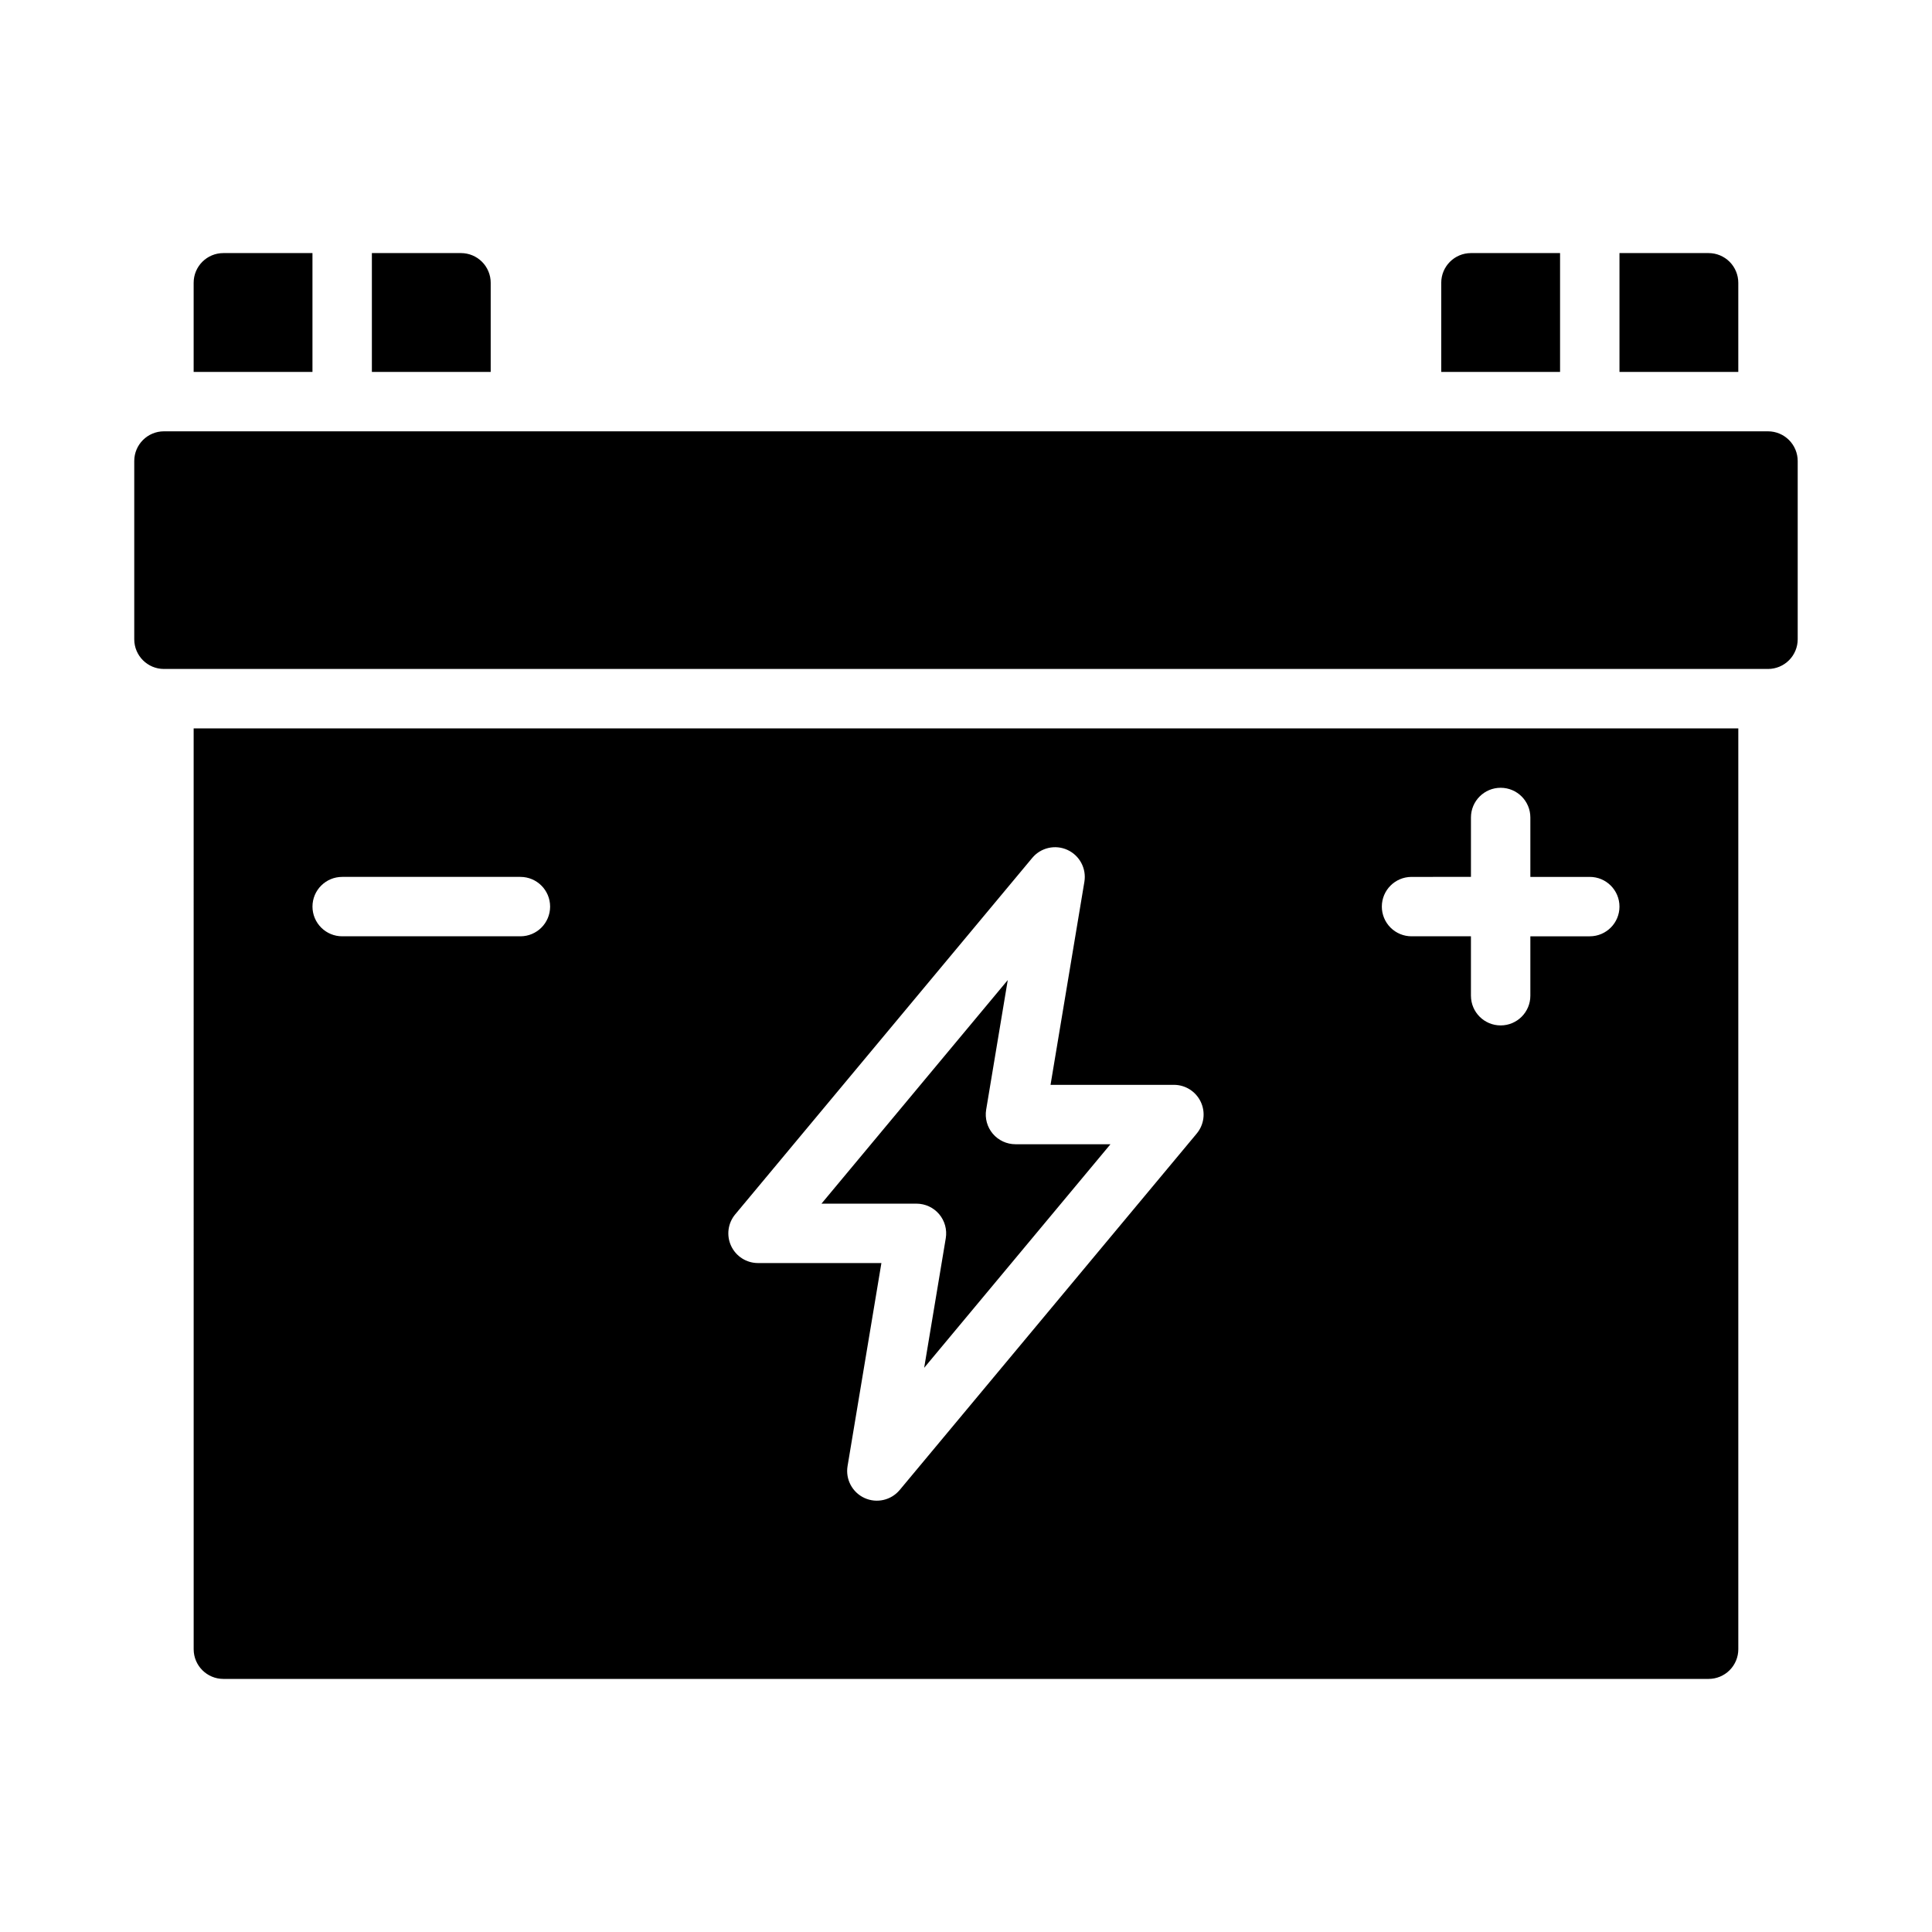<?xml version="1.0" encoding="UTF-8"?>
<!-- Uploaded to: SVG Repo, www.svgrepo.com, Generator: SVG Repo Mixer Tools -->
<svg fill="#000000" width="800px" height="800px" version="1.1" viewBox="144 144 512 512" xmlns="http://www.w3.org/2000/svg">
 <path d="m620.41 266.18v47.23c0 2.086-0.828 4.09-2.305 5.566-1.477 1.477-3.477 2.305-5.566 2.305h-425.09c-4.348 0-7.871-3.523-7.871-7.871v-47.23c0-4.348 3.523-7.875 7.871-7.875h425.09c2.09 0 4.09 0.832 5.566 2.309s2.305 3.477 2.305 5.566zm-425.09 70.848h409.35v244.03c0 2.09-0.832 4.09-2.305 5.566-1.477 1.477-3.481 2.305-5.566 2.305h-393.6c-4.348 0-7.875-3.523-7.875-7.871zm314.88 47.23c0 2.09 0.828 4.09 2.305 5.566 1.477 1.477 3.481 2.305 5.566 2.305h15.742v15.742l0.004 0.004c0 4.348 3.523 7.871 7.871 7.871 4.348 0 7.871-3.523 7.871-7.871v-15.746h15.746c4.348 0 7.871-3.523 7.871-7.871s-3.523-7.871-7.871-7.871h-15.746v-15.746c0-4.348-3.523-7.871-7.871-7.871-4.348 0-7.871 3.523-7.871 7.871v15.742l-15.746 0.004c-4.348 0-7.871 3.523-7.871 7.871zm-172.44 89.934c1.293 2.766 4.074 4.531 7.129 4.531h32.691l-8.969 53.809c-0.582 3.504 1.254 6.965 4.484 8.449 3.231 1.48 7.051 0.613 9.328-2.113l78.719-94.465c1.957-2.348 2.379-5.613 1.082-8.379s-4.074-4.531-7.129-4.531h-32.691l8.969-53.809c0.582-3.508-1.254-6.969-4.484-8.449s-7.051-0.617-9.328 2.113l-78.719 94.465c-1.957 2.344-2.379 5.613-1.082 8.379zm-110.95-89.934c0 2.09 0.832 4.09 2.309 5.566 1.477 1.477 3.477 2.305 5.566 2.305h47.23c4.348 0 7.871-3.523 7.871-7.871s-3.523-7.871-7.871-7.871h-47.23c-4.348 0-7.875 3.523-7.875 7.871zm166.07 81.504c1.496 1.766 2.137 4.102 1.758 6.383l-5.723 34.34 49.371-59.25h-25.176c-2.312 0-4.512-1.02-6.008-2.785-1.496-1.766-2.137-4.102-1.758-6.383l5.723-34.34-49.371 59.254h25.176c2.316 0 4.512 1.016 6.008 2.781zm-118.84-246.82c0-2.086-0.832-4.09-2.305-5.566-1.477-1.477-3.481-2.305-5.566-2.305h-23.617v31.488h31.488zm-47.234-7.871h-23.613c-4.348 0-7.875 3.523-7.875 7.871v23.617h31.488zm377.86 7.871c0-2.086-0.832-4.09-2.305-5.566-1.477-1.477-3.481-2.305-5.566-2.305h-23.617v31.488h31.488zm-47.234-7.871h-23.613c-4.348 0-7.875 3.523-7.875 7.871v23.617h31.488z"/>
</svg>